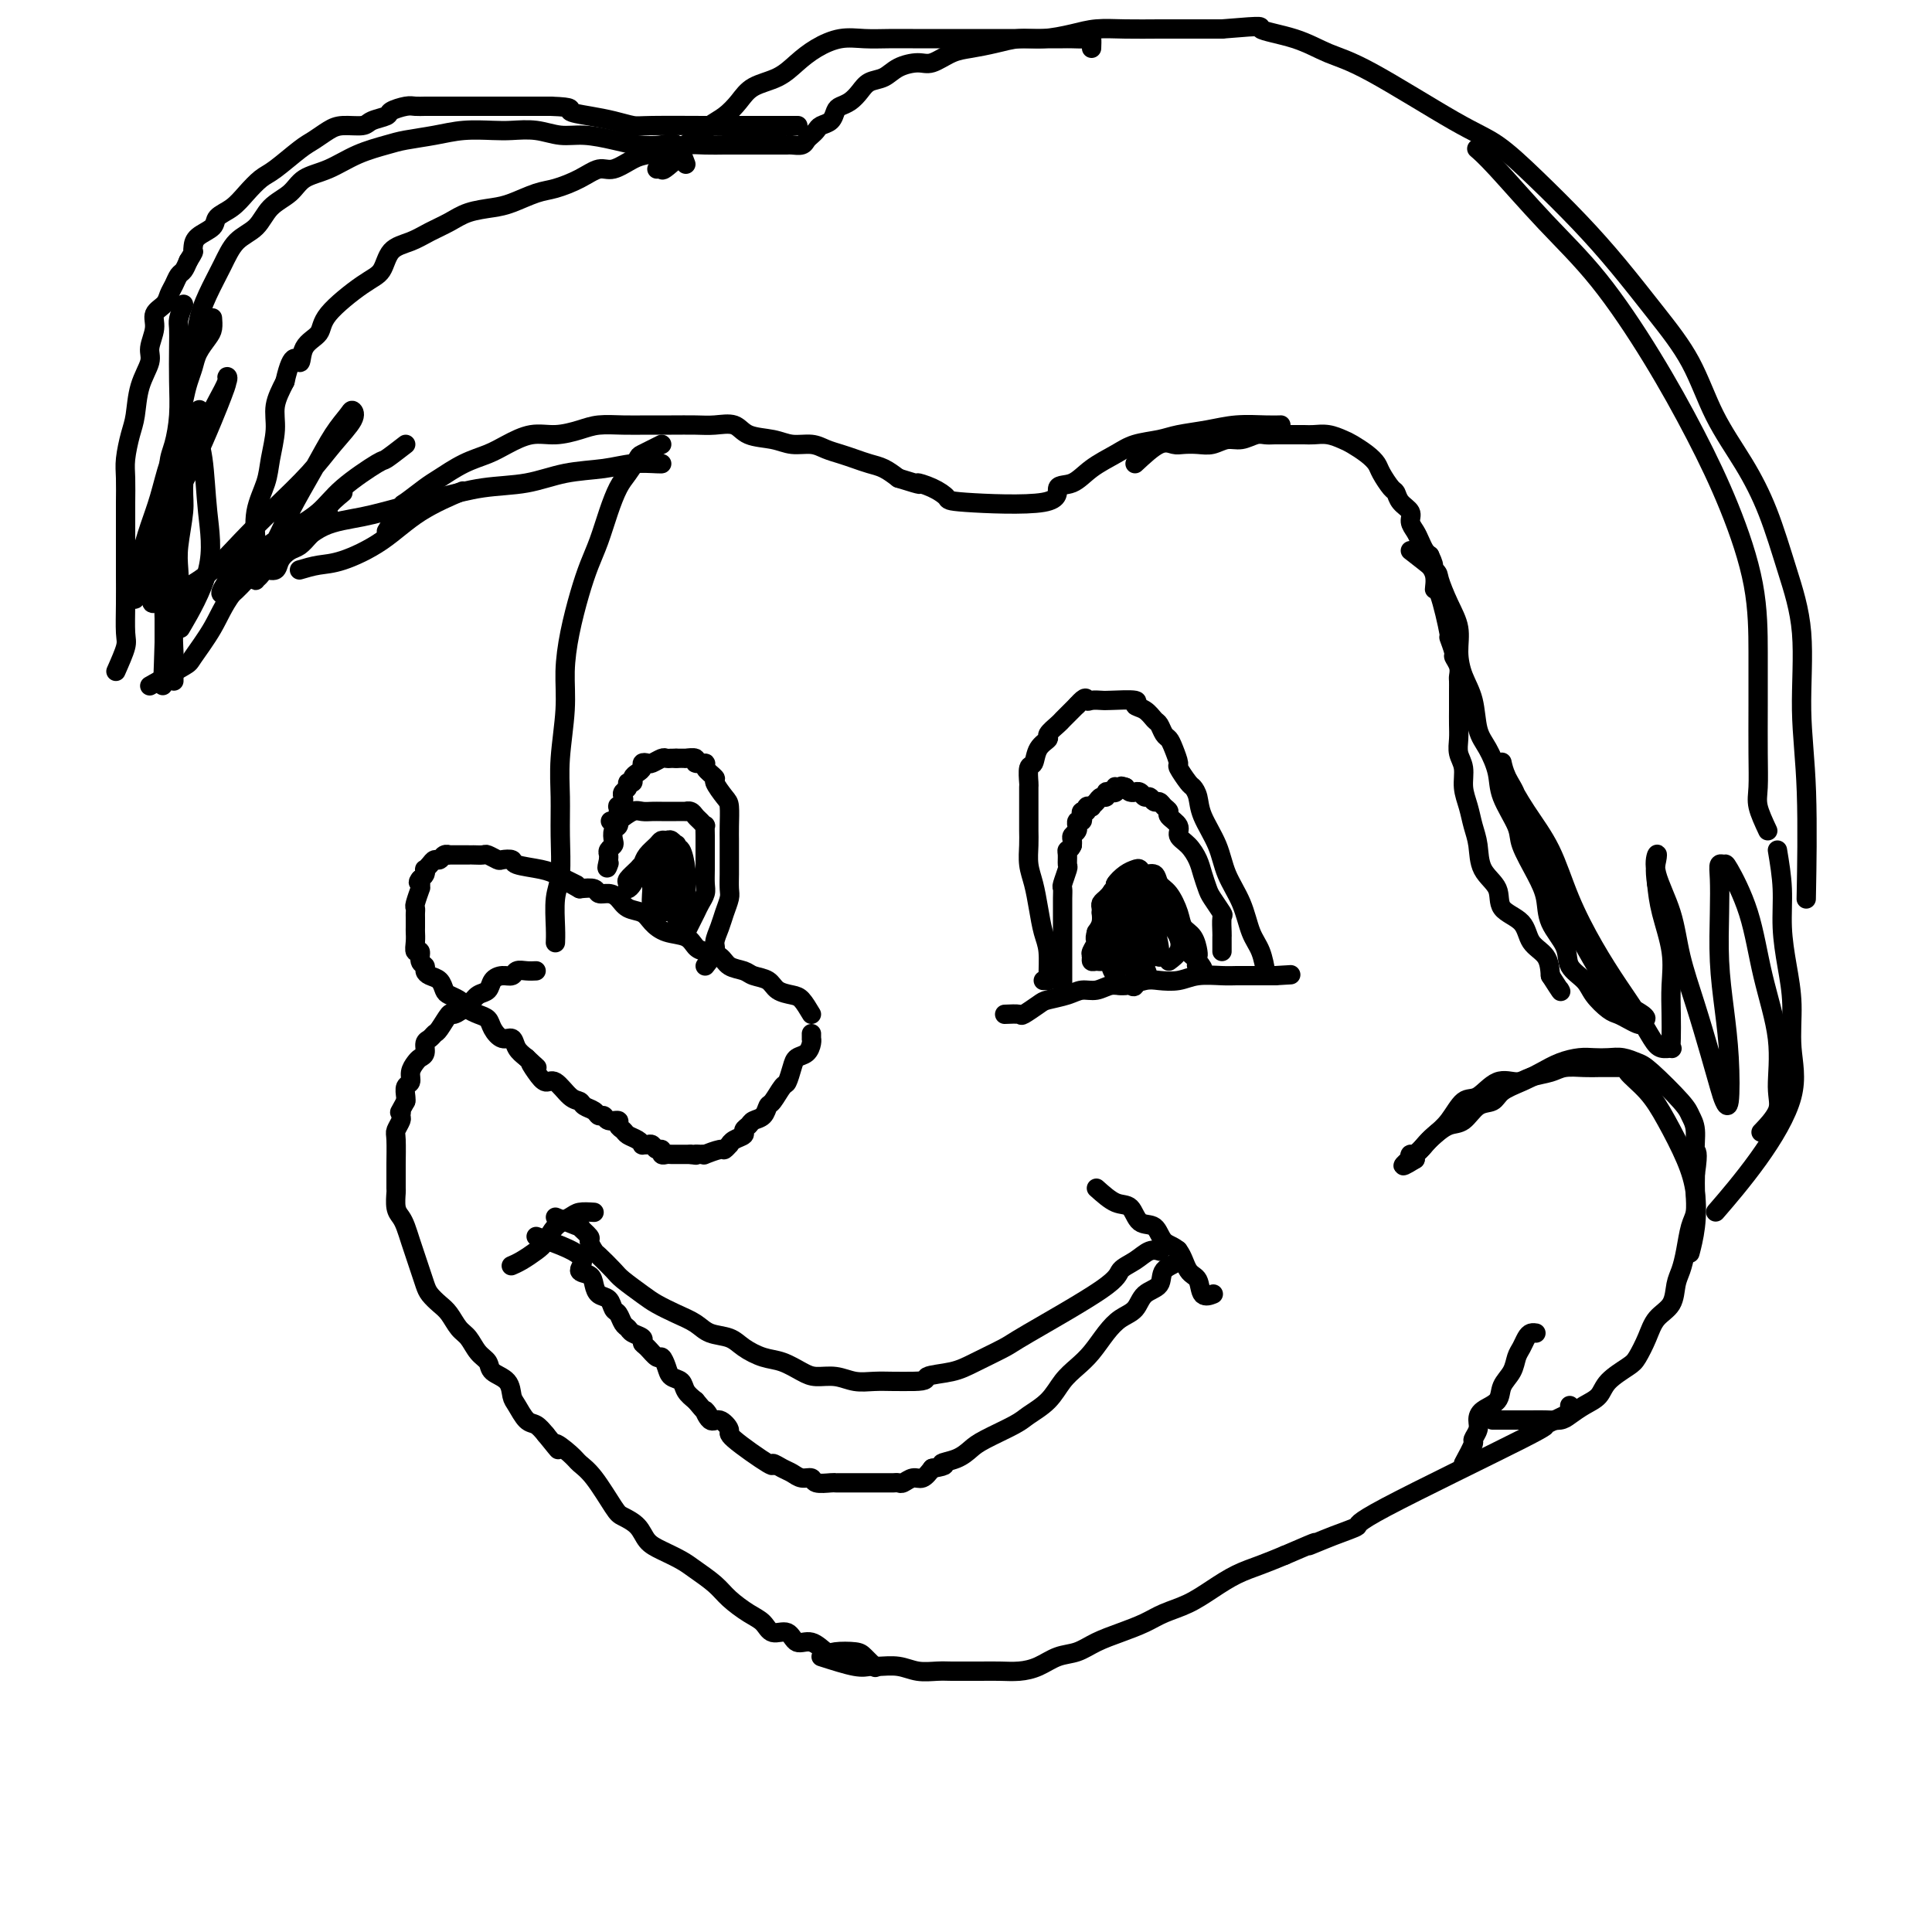 <svg viewBox='0 0 400 400' version='1.1' xmlns='http://www.w3.org/2000/svg' xmlns:xlink='http://www.w3.org/1999/xlink'><g fill='none' stroke='rgb(0,0,0)' stroke-width='4' stroke-linecap='round' stroke-linejoin='round'><path d='M137,92c-1.625,0.807 -3.250,1.613 -4,2c-0.750,0.387 -0.623,0.353 -1,1c-0.377,0.647 -1.256,1.974 -2,3c-0.744,1.026 -1.354,1.752 -2,3c-0.646,1.248 -1.328,3.020 -2,5c-0.672,1.980 -1.333,4.169 -2,6c-0.667,1.831 -1.341,3.304 -2,5c-0.659,1.696 -1.305,3.617 -2,6c-0.695,2.383 -1.440,5.229 -2,8c-0.560,2.771 -0.935,5.466 -1,8c-0.065,2.534 0.180,4.908 0,8c-0.180,3.092 -0.784,6.901 -1,10c-0.216,3.099 -0.044,5.487 0,8c0.044,2.513 -0.041,5.150 0,8c0.041,2.850 0.207,5.913 0,8c-0.207,2.087 -0.787,3.199 -1,5c-0.213,1.801 -0.057,4.293 0,6c0.057,1.707 0.016,2.631 0,3c-0.016,0.369 -0.008,0.185 0,0'/><path d='M111,201c-0.637,0.031 -1.274,0.063 -2,0c-0.726,-0.063 -1.542,-0.220 -2,0c-0.458,0.220 -0.560,0.818 -1,1c-0.440,0.182 -1.219,-0.051 -2,0c-0.781,0.051 -1.565,0.386 -2,1c-0.435,0.614 -0.521,1.507 -1,2c-0.479,0.493 -1.350,0.588 -2,1c-0.650,0.412 -1.077,1.143 -2,2c-0.923,0.857 -2.341,1.841 -3,2c-0.659,0.159 -0.559,-0.505 -1,0c-0.441,0.505 -1.424,2.181 -2,3c-0.576,0.819 -0.746,0.783 -1,1c-0.254,0.217 -0.593,0.687 -1,1c-0.407,0.313 -0.884,0.468 -1,1c-0.116,0.532 0.128,1.442 0,2c-0.128,0.558 -0.626,0.764 -1,1c-0.374,0.236 -0.622,0.501 -1,1c-0.378,0.499 -0.886,1.233 -1,2c-0.114,0.767 0.165,1.566 0,2c-0.165,0.434 -0.775,0.501 -1,1c-0.225,0.499 -0.064,1.428 0,2c0.064,0.572 0.032,0.786 0,1'/><path d='M84,228c-1.769,3.185 -1.192,2.149 -1,2c0.192,-0.149 -0.001,0.591 0,1c0.001,0.409 0.196,0.489 0,1c-0.196,0.511 -0.785,1.454 -1,2c-0.215,0.546 -0.057,0.694 0,2c0.057,1.306 0.015,3.771 0,5c-0.015,1.229 -0.001,1.221 0,2c0.001,0.779 -0.011,2.343 0,3c0.011,0.657 0.044,0.405 0,1c-0.044,0.595 -0.167,2.035 0,3c0.167,0.965 0.622,1.454 1,2c0.378,0.546 0.679,1.147 1,2c0.321,0.853 0.663,1.958 1,3c0.337,1.042 0.671,2.023 1,3c0.329,0.977 0.654,1.951 1,3c0.346,1.049 0.711,2.172 1,3c0.289,0.828 0.500,1.362 1,2c0.500,0.638 1.288,1.382 2,2c0.712,0.618 1.347,1.110 2,2c0.653,0.890 1.325,2.178 2,3c0.675,0.822 1.354,1.178 2,2c0.646,0.822 1.258,2.111 2,3c0.742,0.889 1.612,1.377 2,2c0.388,0.623 0.292,1.379 1,2c0.708,0.621 2.220,1.107 3,2c0.780,0.893 0.828,2.192 1,3c0.172,0.808 0.469,1.124 1,2c0.531,0.876 1.297,2.313 2,3c0.703,0.687 1.344,0.625 2,1c0.656,0.375 1.328,1.188 2,2'/><path d='M113,297c4.162,5.153 2.068,2.536 2,2c-0.068,-0.536 1.892,1.007 3,2c1.108,0.993 1.364,1.434 2,2c0.636,0.566 1.650,1.258 3,3c1.350,1.742 3.035,4.536 4,6c0.965,1.464 1.210,1.600 2,2c0.790,0.400 2.125,1.065 3,2c0.875,0.935 1.291,2.140 2,3c0.709,0.860 1.711,1.374 3,2c1.289,0.626 2.866,1.365 4,2c1.134,0.635 1.827,1.167 3,2c1.173,0.833 2.827,1.969 4,3c1.173,1.031 1.865,1.959 3,3c1.135,1.041 2.712,2.196 4,3c1.288,0.804 2.287,1.257 3,2c0.713,0.743 1.140,1.776 2,2c0.860,0.224 2.154,-0.360 3,0c0.846,0.360 1.246,1.665 2,2c0.754,0.335 1.864,-0.301 3,0c1.136,0.301 2.298,1.538 3,2c0.702,0.462 0.945,0.149 2,0c1.055,-0.149 2.922,-0.133 4,0c1.078,0.133 1.367,0.382 2,1c0.633,0.618 1.609,1.605 2,2c0.391,0.395 0.195,0.197 0,0'/><path d='M170,343c2.654,0.847 5.307,1.695 7,2c1.693,0.305 2.424,0.068 3,0c0.576,-0.068 0.997,0.034 2,0c1.003,-0.034 2.590,-0.205 4,0c1.410,0.205 2.645,0.787 4,1c1.355,0.213 2.830,0.057 4,0c1.170,-0.057 2.034,-0.015 3,0c0.966,0.015 2.032,0.002 3,0c0.968,-0.002 1.837,0.007 3,0c1.163,-0.007 2.621,-0.028 4,0c1.379,0.028 2.678,0.107 4,0c1.322,-0.107 2.666,-0.399 4,-1c1.334,-0.601 2.657,-1.512 4,-2c1.343,-0.488 2.707,-0.554 4,-1c1.293,-0.446 2.515,-1.274 4,-2c1.485,-0.726 3.232,-1.352 5,-2c1.768,-0.648 3.557,-1.318 5,-2c1.443,-0.682 2.541,-1.376 4,-2c1.459,-0.624 3.278,-1.178 5,-2c1.722,-0.822 3.348,-1.911 5,-3c1.652,-1.089 3.329,-2.178 5,-3c1.671,-0.822 3.334,-1.378 5,-2c1.666,-0.622 3.333,-1.311 5,-2'/><path d='M266,322c9.424,-4.075 5.485,-2.263 5,-2c-0.485,0.263 2.486,-1.024 5,-2c2.514,-0.976 4.572,-1.641 5,-2c0.428,-0.359 -0.775,-0.410 6,-4c6.775,-3.590 21.528,-10.717 28,-14c6.472,-3.283 4.662,-2.722 5,-3c0.338,-0.278 2.822,-1.394 4,-2c1.178,-0.606 1.048,-0.702 1,-1c-0.048,-0.298 -0.014,-0.800 0,-1c0.014,-0.200 0.007,-0.100 0,0'/><path d='M303,303c0.876,-1.625 1.752,-3.251 2,-4c0.248,-0.749 -0.133,-0.623 0,-1c0.133,-0.377 0.780,-1.259 1,-2c0.220,-0.741 0.013,-1.342 0,-2c-0.013,-0.658 0.167,-1.373 1,-2c0.833,-0.627 2.317,-1.165 3,-2c0.683,-0.835 0.564,-1.968 1,-3c0.436,-1.032 1.426,-1.965 2,-3c0.574,-1.035 0.732,-2.172 1,-3c0.268,-0.828 0.646,-1.346 1,-2c0.354,-0.654 0.682,-1.443 1,-2c0.318,-0.557 0.624,-0.881 1,-1c0.376,-0.119 0.822,-0.034 1,0c0.178,0.034 0.089,0.017 0,0'/><path d='M309,294c0.826,0.000 1.652,0.000 2,0c0.348,-0.000 0.217,-0.000 1,0c0.783,0.000 2.479,0.001 3,0c0.521,-0.001 -0.132,-0.002 0,0c0.132,0.002 1.049,0.009 2,0c0.951,-0.009 1.936,-0.032 3,0c1.064,0.032 2.208,0.119 3,0c0.792,-0.119 1.231,-0.445 2,-1c0.769,-0.555 1.868,-1.340 3,-2c1.132,-0.660 2.295,-1.193 3,-2c0.705,-0.807 0.950,-1.886 2,-3c1.050,-1.114 2.905,-2.264 4,-3c1.095,-0.736 1.431,-1.057 2,-2c0.569,-0.943 1.371,-2.506 2,-4c0.629,-1.494 1.086,-2.919 2,-4c0.914,-1.081 2.286,-1.819 3,-3c0.714,-1.181 0.769,-2.804 1,-4c0.231,-1.196 0.636,-1.964 1,-3c0.364,-1.036 0.686,-2.338 1,-4c0.314,-1.662 0.620,-3.683 1,-5c0.380,-1.317 0.833,-1.932 1,-3c0.167,-1.068 0.048,-2.591 0,-4c-0.048,-1.409 -0.024,-2.705 0,-4'/><path d='M351,243c0.760,-5.109 0.159,-4.381 0,-5c-0.159,-0.619 0.124,-2.585 0,-4c-0.124,-1.415 -0.655,-2.278 -1,-3c-0.345,-0.722 -0.504,-1.304 -2,-3c-1.496,-1.696 -4.329,-4.507 -6,-6c-1.671,-1.493 -2.179,-1.669 -3,-2c-0.821,-0.331 -1.955,-0.819 -3,-1c-1.045,-0.181 -2.001,-0.057 -3,0c-0.999,0.057 -2.041,0.046 -3,0c-0.959,-0.046 -1.836,-0.126 -3,0c-1.164,0.126 -2.614,0.458 -4,1c-1.386,0.542 -2.706,1.295 -4,2c-1.294,0.705 -2.562,1.362 -4,2c-1.438,0.638 -3.045,1.255 -4,2c-0.955,0.745 -1.257,1.617 -2,2c-0.743,0.383 -1.928,0.276 -3,1c-1.072,0.724 -2.031,2.279 -3,3c-0.969,0.721 -1.948,0.609 -3,1c-1.052,0.391 -2.178,1.285 -3,2c-0.822,0.715 -1.342,1.249 -2,2c-0.658,0.751 -1.455,1.717 -2,2c-0.545,0.283 -0.839,-0.116 -1,0c-0.161,0.116 -0.189,0.747 0,1c0.189,0.253 0.594,0.126 1,0'/><path d='M293,240c-4.740,2.965 -1.590,0.377 0,-1c1.590,-1.377 1.622,-1.543 2,-2c0.378,-0.457 1.104,-1.206 2,-2c0.896,-0.794 1.962,-1.634 3,-3c1.038,-1.366 2.048,-3.259 3,-4c0.952,-0.741 1.848,-0.331 3,-1c1.152,-0.669 2.562,-2.418 4,-3c1.438,-0.582 2.906,0.002 4,0c1.094,-0.002 1.816,-0.589 3,-1c1.184,-0.411 2.831,-0.646 4,-1c1.169,-0.354 1.860,-0.827 3,-1c1.140,-0.173 2.731,-0.047 4,0c1.269,0.047 2.218,0.013 3,0c0.782,-0.013 1.399,-0.007 2,0c0.601,0.007 1.188,0.014 2,0c0.812,-0.014 1.849,-0.050 2,0c0.151,0.050 -0.583,0.184 0,1c0.583,0.816 2.483,2.313 4,4c1.517,1.687 2.652,3.563 4,6c1.348,2.437 2.911,5.435 4,8c1.089,2.565 1.704,4.698 2,7c0.296,2.302 0.272,4.774 0,7c-0.272,2.226 -0.792,4.208 -1,5c-0.208,0.792 -0.104,0.396 0,0'/><path d='M168,210c-0.699,-1.170 -1.399,-2.341 -2,-3c-0.601,-0.659 -1.104,-0.807 -2,-1c-0.896,-0.193 -2.183,-0.432 -3,-1c-0.817,-0.568 -1.162,-1.465 -2,-2c-0.838,-0.535 -2.167,-0.707 -3,-1c-0.833,-0.293 -1.168,-0.707 -2,-1c-0.832,-0.293 -2.161,-0.464 -3,-1c-0.839,-0.536 -1.190,-1.438 -2,-2c-0.810,-0.562 -2.080,-0.783 -3,-1c-0.920,-0.217 -1.491,-0.429 -2,-1c-0.509,-0.571 -0.955,-1.500 -2,-2c-1.045,-0.500 -2.689,-0.571 -4,-1c-1.311,-0.429 -2.290,-1.215 -3,-2c-0.710,-0.785 -1.150,-1.568 -2,-2c-0.850,-0.432 -2.110,-0.512 -3,-1c-0.890,-0.488 -1.410,-1.385 -2,-2c-0.590,-0.615 -1.251,-0.948 -2,-1c-0.749,-0.052 -1.586,0.178 -2,0c-0.414,-0.178 -0.404,-0.765 -1,-1c-0.596,-0.235 -1.798,-0.117 -3,0'/><path d='M120,184c-7.556,-4.201 -2.446,-1.703 -1,-1c1.446,0.703 -0.774,-0.390 -2,-1c-1.226,-0.610 -1.460,-0.738 -2,-1c-0.540,-0.262 -1.386,-0.658 -3,-1c-1.614,-0.342 -3.995,-0.631 -5,-1c-1.005,-0.369 -0.636,-0.817 -1,-1c-0.364,-0.183 -1.463,-0.102 -2,0c-0.537,0.102 -0.512,0.223 -1,0c-0.488,-0.223 -1.488,-0.792 -2,-1c-0.512,-0.208 -0.535,-0.056 -1,0c-0.465,0.056 -1.372,0.015 -2,0c-0.628,-0.015 -0.976,-0.004 -1,0c-0.024,0.004 0.278,-0.000 0,0c-0.278,0.000 -1.135,0.004 -2,0c-0.865,-0.004 -1.737,-0.016 -2,0c-0.263,0.016 0.085,0.060 0,0c-0.085,-0.060 -0.601,-0.222 -1,0c-0.399,0.222 -0.682,0.829 -1,1c-0.318,0.171 -0.673,-0.095 -1,0c-0.327,0.095 -0.626,0.550 -1,1c-0.374,0.450 -0.822,0.894 -1,1c-0.178,0.106 -0.086,-0.125 0,0c0.086,0.125 0.168,0.607 0,1c-0.168,0.393 -0.584,0.696 -1,1'/><path d='M87,182c-0.769,0.927 -0.192,0.745 0,1c0.192,0.255 -0.001,0.947 0,1c0.001,0.053 0.196,-0.534 0,0c-0.196,0.534 -0.785,2.188 -1,3c-0.215,0.812 -0.058,0.780 0,1c0.058,0.220 0.016,0.691 0,1c-0.016,0.309 -0.005,0.455 0,1c0.005,0.545 0.005,1.489 0,2c-0.005,0.511 -0.017,0.588 0,1c0.017,0.412 0.061,1.157 0,2c-0.061,0.843 -0.227,1.784 0,2c0.227,0.216 0.847,-0.293 1,0c0.153,0.293 -0.163,1.387 0,2c0.163,0.613 0.803,0.745 1,1c0.197,0.255 -0.050,0.631 0,1c0.050,0.369 0.398,0.729 1,1c0.602,0.271 1.457,0.454 2,1c0.543,0.546 0.775,1.456 1,2c0.225,0.544 0.444,0.723 1,1c0.556,0.277 1.448,0.651 2,1c0.552,0.349 0.763,0.673 1,1c0.237,0.327 0.500,0.656 1,1c0.500,0.344 1.237,0.703 2,1c0.763,0.297 1.552,0.530 2,1c0.448,0.470 0.557,1.176 1,2c0.443,0.824 1.222,1.767 2,2c0.778,0.233 1.556,-0.245 2,0c0.444,0.245 0.556,1.213 1,2c0.444,0.787 1.222,1.394 2,2'/><path d='M109,219c3.751,3.544 1.627,1.405 1,1c-0.627,-0.405 0.242,0.924 1,2c0.758,1.076 1.406,1.899 2,2c0.594,0.101 1.132,-0.520 2,0c0.868,0.520 2.064,2.182 3,3c0.936,0.818 1.613,0.793 2,1c0.387,0.207 0.484,0.648 1,1c0.516,0.352 1.453,0.615 2,1c0.547,0.385 0.706,0.891 1,1c0.294,0.109 0.723,-0.178 1,0c0.277,0.178 0.402,0.821 1,1c0.598,0.179 1.669,-0.107 2,0c0.331,0.107 -0.079,0.607 0,1c0.079,0.393 0.647,0.680 1,1c0.353,0.320 0.490,0.675 1,1c0.510,0.325 1.394,0.622 2,1c0.606,0.378 0.936,0.837 1,1c0.064,0.163 -0.136,0.028 0,0c0.136,-0.028 0.610,0.049 1,0c0.390,-0.049 0.696,-0.223 1,0c0.304,0.223 0.605,0.844 1,1c0.395,0.156 0.883,-0.154 1,0c0.117,0.154 -0.137,0.773 0,1c0.137,0.227 0.667,0.061 1,0c0.333,-0.061 0.471,-0.016 1,0c0.529,0.016 1.450,0.004 2,0c0.550,-0.004 0.729,-0.001 1,0c0.271,0.001 0.636,0.001 1,0'/><path d='M143,239c1.732,0.308 1.063,0.079 1,0c-0.063,-0.079 0.479,-0.006 1,0c0.521,0.006 1.019,-0.055 1,0c-0.019,0.055 -0.556,0.226 0,0c0.556,-0.226 2.203,-0.848 3,-1c0.797,-0.152 0.743,0.167 1,0c0.257,-0.167 0.824,-0.818 1,-1c0.176,-0.182 -0.041,0.106 0,0c0.041,-0.106 0.339,-0.606 1,-1c0.661,-0.394 1.686,-0.682 2,-1c0.314,-0.318 -0.085,-0.667 0,-1c0.085,-0.333 0.652,-0.650 1,-1c0.348,-0.350 0.478,-0.732 1,-1c0.522,-0.268 1.435,-0.423 2,-1c0.565,-0.577 0.782,-1.576 1,-2c0.218,-0.424 0.439,-0.275 1,-1c0.561,-0.725 1.463,-2.326 2,-3c0.537,-0.674 0.708,-0.422 1,-1c0.292,-0.578 0.705,-1.987 1,-3c0.295,-1.013 0.471,-1.629 1,-2c0.529,-0.371 1.410,-0.495 2,-1c0.590,-0.505 0.890,-1.389 1,-2c0.110,-0.611 0.029,-0.947 0,-1c-0.029,-0.053 -0.008,0.178 0,0c0.008,-0.178 0.002,-0.765 0,-1c-0.002,-0.235 -0.001,-0.117 0,0'/><path d='M115,252c2.176,0.902 4.352,1.804 5,2c0.648,0.196 -0.232,-0.314 0,0c0.232,0.314 1.575,1.453 2,2c0.425,0.547 -0.068,0.502 0,1c0.068,0.498 0.696,1.541 1,2c0.304,0.459 0.282,0.335 1,1c0.718,0.665 2.176,2.117 3,3c0.824,0.883 1.015,1.195 2,2c0.985,0.805 2.766,2.104 4,3c1.234,0.896 1.923,1.391 3,2c1.077,0.609 2.542,1.332 4,2c1.458,0.668 2.910,1.282 4,2c1.090,0.718 1.816,1.539 3,2c1.184,0.461 2.824,0.561 4,1c1.176,0.439 1.889,1.218 3,2c1.111,0.782 2.621,1.568 4,2c1.379,0.432 2.626,0.512 4,1c1.374,0.488 2.874,1.385 4,2c1.126,0.615 1.879,0.949 3,1c1.121,0.051 2.610,-0.183 4,0c1.390,0.183 2.682,0.781 4,1c1.318,0.219 2.663,0.059 4,0c1.337,-0.059 2.668,-0.017 4,0c1.332,0.017 2.666,0.008 4,0'/><path d='M189,286c3.527,-0.032 2.343,-0.610 3,-1c0.657,-0.390 3.154,-0.590 5,-1c1.846,-0.410 3.042,-1.030 5,-2c1.958,-0.970 4.677,-2.290 6,-3c1.323,-0.710 1.250,-0.811 5,-3c3.750,-2.189 11.324,-6.467 15,-9c3.676,-2.533 3.455,-3.319 4,-4c0.545,-0.681 1.858,-1.255 3,-2c1.142,-0.745 2.115,-1.662 3,-2c0.885,-0.338 1.681,-0.097 2,0c0.319,0.097 0.159,0.048 0,0'/><path d='M123,251c-1.119,-0.074 -2.238,-0.147 -3,0c-0.762,0.147 -1.166,0.515 -2,1c-0.834,0.485 -2.098,1.086 -3,2c-0.902,0.914 -1.443,2.140 -2,3c-0.557,0.860 -1.129,1.354 -2,2c-0.871,0.646 -2.042,1.443 -3,2c-0.958,0.557 -1.702,0.873 -2,1c-0.298,0.127 -0.149,0.063 0,0'/><path d='M227,246c1.390,1.244 2.780,2.487 4,3c1.220,0.513 2.270,0.295 3,1c0.730,0.705 1.140,2.332 2,3c0.860,0.668 2.171,0.376 3,1c0.829,0.624 1.177,2.164 2,3c0.823,0.836 2.123,0.966 3,2c0.877,1.034 1.332,2.970 2,4c0.668,1.030 1.550,1.152 2,2c0.450,0.848 0.467,2.421 1,3c0.533,0.579 1.581,0.166 2,0c0.419,-0.166 0.210,-0.083 0,0'/><path d='M111,256c3.858,1.369 7.715,2.738 9,4c1.285,1.262 -0.003,2.417 0,3c0.003,0.583 1.296,0.594 2,1c0.704,0.406 0.819,1.207 1,2c0.181,0.793 0.430,1.578 1,2c0.570,0.422 1.463,0.480 2,1c0.537,0.520 0.720,1.501 1,2c0.280,0.499 0.657,0.515 1,1c0.343,0.485 0.652,1.440 1,2c0.348,0.560 0.736,0.726 1,1c0.264,0.274 0.403,0.656 1,1c0.597,0.344 1.651,0.651 2,1c0.349,0.349 -0.008,0.740 0,1c0.008,0.260 0.382,0.388 1,1c0.618,0.612 1.479,1.707 2,2c0.521,0.293 0.702,-0.217 1,0c0.298,0.217 0.712,1.160 1,2c0.288,0.840 0.448,1.576 1,2c0.552,0.424 1.495,0.537 2,1c0.505,0.463 0.573,1.275 1,2c0.427,0.725 1.214,1.362 2,2'/><path d='M144,290c4.128,4.965 2.448,2.376 2,2c-0.448,-0.376 0.337,1.459 1,2c0.663,0.541 1.206,-0.214 2,0c0.794,0.214 1.841,1.395 2,2c0.159,0.605 -0.568,0.634 1,2c1.568,1.366 5.431,4.069 7,5c1.569,0.931 0.844,0.091 1,0c0.156,-0.091 1.191,0.568 2,1c0.809,0.432 1.390,0.638 2,1c0.610,0.362 1.249,0.882 2,1c0.751,0.118 1.615,-0.164 2,0c0.385,0.164 0.292,0.776 1,1c0.708,0.224 2.216,0.060 3,0c0.784,-0.060 0.844,-0.016 1,0c0.156,0.016 0.408,0.004 1,0c0.592,-0.004 1.526,-0.001 2,0c0.474,0.001 0.489,0.000 1,0c0.511,-0.000 1.517,-0.000 2,0c0.483,0.000 0.444,0.000 1,0c0.556,-0.000 1.707,-0.000 2,0c0.293,0.000 -0.273,0.001 0,0c0.273,-0.001 1.386,-0.004 2,0c0.614,0.004 0.731,0.017 1,0c0.269,-0.017 0.691,-0.062 1,0c0.309,0.062 0.506,0.233 1,0c0.494,-0.233 1.287,-0.870 2,-1c0.713,-0.130 1.347,0.249 2,0c0.653,-0.249 1.327,-1.124 2,-2'/><path d='M193,304c4.026,-0.657 2.090,-0.799 2,-1c-0.090,-0.201 1.665,-0.462 3,-1c1.335,-0.538 2.251,-1.353 3,-2c0.749,-0.647 1.330,-1.124 3,-2c1.670,-0.876 4.428,-2.149 6,-3c1.572,-0.851 1.957,-1.280 3,-2c1.043,-0.720 2.744,-1.732 4,-3c1.256,-1.268 2.068,-2.791 3,-4c0.932,-1.209 1.983,-2.105 3,-3c1.017,-0.895 2.000,-1.791 3,-3c1.000,-1.209 2.016,-2.731 3,-4c0.984,-1.269 1.935,-2.283 3,-3c1.065,-0.717 2.244,-1.136 3,-2c0.756,-0.864 1.089,-2.172 2,-3c0.911,-0.828 2.402,-1.175 3,-2c0.598,-0.825 0.305,-2.128 1,-3c0.695,-0.872 2.380,-1.312 3,-2c0.620,-0.688 0.177,-1.625 0,-2c-0.177,-0.375 -0.089,-0.187 0,0'/><path d='M146,200c0.870,-1.114 1.739,-2.228 2,-3c0.261,-0.772 -0.088,-1.203 0,-2c0.088,-0.797 0.612,-1.961 1,-3c0.388,-1.039 0.640,-1.954 1,-3c0.360,-1.046 0.829,-2.223 1,-3c0.171,-0.777 0.046,-1.152 0,-2c-0.046,-0.848 -0.012,-2.168 0,-3c0.012,-0.832 0.004,-1.175 0,-2c-0.004,-0.825 -0.003,-2.131 0,-3c0.003,-0.869 0.007,-1.301 0,-2c-0.007,-0.699 -0.024,-1.664 0,-3c0.024,-1.336 0.089,-3.044 0,-4c-0.089,-0.956 -0.333,-1.160 -1,-2c-0.667,-0.840 -1.756,-2.315 -2,-3c-0.244,-0.685 0.357,-0.580 0,-1c-0.357,-0.420 -1.673,-1.367 -2,-2c-0.327,-0.633 0.334,-0.954 0,-1c-0.334,-0.046 -1.662,0.184 -2,0c-0.338,-0.184 0.313,-0.781 0,-1c-0.313,-0.219 -1.589,-0.059 -2,0c-0.411,0.059 0.043,0.016 0,0c-0.043,-0.016 -0.584,-0.005 -1,0c-0.416,0.005 -0.708,0.002 -1,0'/><path d='M140,157c-0.793,-0.004 -0.775,-0.015 -1,0c-0.225,0.015 -0.691,0.056 -1,0c-0.309,-0.056 -0.460,-0.208 -1,0c-0.540,0.208 -1.468,0.777 -2,1c-0.532,0.223 -0.668,0.101 -1,0c-0.332,-0.101 -0.858,-0.181 -1,0c-0.142,0.181 0.102,0.622 0,1c-0.102,0.378 -0.548,0.693 -1,1c-0.452,0.307 -0.909,0.607 -1,1c-0.091,0.393 0.186,0.879 0,1c-0.186,0.121 -0.833,-0.123 -1,0c-0.167,0.123 0.148,0.611 0,1c-0.148,0.389 -0.758,0.677 -1,1c-0.242,0.323 -0.117,0.682 0,1c0.117,0.318 0.227,0.596 0,1c-0.227,0.404 -0.792,0.935 -1,1c-0.208,0.065 -0.059,-0.334 0,0c0.059,0.334 0.030,1.403 0,2c-0.030,0.597 -0.060,0.723 0,1c0.060,0.277 0.208,0.704 0,1c-0.208,0.296 -0.774,0.460 -1,1c-0.226,0.540 -0.113,1.454 0,2c0.113,0.546 0.226,0.724 0,1c-0.226,0.276 -0.792,0.651 -1,1c-0.208,0.349 -0.060,0.671 0,1c0.060,0.329 0.030,0.664 0,1'/><path d='M126,178c-0.622,2.711 -0.178,1.489 0,1c0.178,-0.489 0.089,-0.244 0,0'/><path d='M208,210c1.237,-0.054 2.474,-0.108 3,0c0.526,0.108 0.342,0.379 1,0c0.658,-0.379 2.157,-1.407 3,-2c0.843,-0.593 1.030,-0.751 2,-1c0.970,-0.249 2.723,-0.587 4,-1c1.277,-0.413 2.078,-0.899 3,-1c0.922,-0.101 1.964,0.183 3,0c1.036,-0.183 2.065,-0.833 3,-1c0.935,-0.167 1.774,0.148 3,0c1.226,-0.148 2.839,-0.757 4,-1c1.161,-0.243 1.872,-0.118 3,0c1.128,0.118 2.675,0.228 4,0c1.325,-0.228 2.428,-0.793 4,-1c1.572,-0.207 3.611,-0.055 5,0c1.389,0.055 2.126,0.015 3,0c0.874,-0.015 1.884,-0.004 3,0c1.116,0.004 2.339,0.001 3,0c0.661,-0.001 0.760,-0.000 1,0c0.240,0.000 0.620,0.000 1,0'/><path d='M264,202c5.667,-0.333 2.833,-0.167 0,0'/><path d='M216,203c0.429,-0.014 0.858,-0.029 1,0c0.142,0.029 -0.003,0.101 0,-1c0.003,-1.101 0.155,-3.375 0,-5c-0.155,-1.625 -0.616,-2.602 -1,-4c-0.384,-1.398 -0.691,-3.218 -1,-5c-0.309,-1.782 -0.619,-3.527 -1,-5c-0.381,-1.473 -0.834,-2.674 -1,-4c-0.166,-1.326 -0.044,-2.777 0,-4c0.044,-1.223 0.012,-2.220 0,-3c-0.012,-0.780 -0.003,-1.345 0,-2c0.003,-0.655 -0.000,-1.402 0,-2c0.000,-0.598 0.003,-1.047 0,-2c-0.003,-0.953 -0.013,-2.408 0,-3c0.013,-0.592 0.050,-0.319 0,-1c-0.050,-0.681 -0.187,-2.314 0,-3c0.187,-0.686 0.698,-0.426 1,-1c0.302,-0.574 0.394,-1.984 1,-3c0.606,-1.016 1.724,-1.638 2,-2c0.276,-0.362 -0.291,-0.464 0,-1c0.291,-0.536 1.439,-1.504 2,-2c0.561,-0.496 0.536,-0.518 1,-1c0.464,-0.482 1.418,-1.423 2,-2c0.582,-0.577 0.791,-0.788 1,-1'/><path d='M223,146c1.969,-2.238 1.892,-1.333 2,-1c0.108,0.333 0.402,0.092 1,0c0.598,-0.092 1.501,-0.037 2,0c0.499,0.037 0.596,0.055 2,0c1.404,-0.055 4.116,-0.185 5,0c0.884,0.185 -0.062,0.683 0,1c0.062,0.317 1.130,0.452 2,1c0.870,0.548 1.542,1.511 2,2c0.458,0.489 0.701,0.506 1,1c0.299,0.494 0.653,1.464 1,2c0.347,0.536 0.688,0.638 1,1c0.312,0.362 0.594,0.986 1,2c0.406,1.014 0.935,2.420 1,3c0.065,0.580 -0.335,0.334 0,1c0.335,0.666 1.406,2.245 2,3c0.594,0.755 0.710,0.686 1,1c0.290,0.314 0.753,1.012 1,2c0.247,0.988 0.278,2.267 1,4c0.722,1.733 2.133,3.922 3,6c0.867,2.078 1.189,4.046 2,6c0.811,1.954 2.112,3.894 3,6c0.888,2.106 1.362,4.379 2,6c0.638,1.621 1.441,2.590 2,4c0.559,1.410 0.874,3.260 1,4c0.126,0.740 0.063,0.370 0,0'/><path d='M242,199c0.791,-0.586 1.582,-1.171 2,-2c0.418,-0.829 0.464,-1.900 0,-3c-0.464,-1.100 -1.438,-2.228 -2,-3c-0.562,-0.772 -0.714,-1.187 -1,-2c-0.286,-0.813 -0.708,-2.026 -1,-3c-0.292,-0.974 -0.456,-1.711 -1,-2c-0.544,-0.289 -1.469,-0.130 -2,0c-0.531,0.130 -0.667,0.230 -1,0c-0.333,-0.230 -0.864,-0.790 -1,-1c-0.136,-0.210 0.121,-0.072 0,0c-0.121,0.072 -0.620,0.076 -1,0c-0.380,-0.076 -0.642,-0.231 -1,0c-0.358,0.231 -0.814,0.850 -1,1c-0.186,0.150 -0.102,-0.167 0,0c0.102,0.167 0.223,0.818 0,1c-0.223,0.182 -0.791,-0.105 -1,0c-0.209,0.105 -0.060,0.601 0,1c0.060,0.399 0.030,0.701 0,1c-0.030,0.299 -0.061,0.594 0,1c0.061,0.406 0.212,0.924 0,1c-0.212,0.076 -0.789,-0.290 -1,0c-0.211,0.290 -0.057,1.236 0,2c0.057,0.764 0.018,1.346 0,2c-0.018,0.654 -0.015,1.382 0,2c0.015,0.618 0.043,1.128 0,2c-0.043,0.872 -0.155,2.106 0,3c0.155,0.894 0.578,1.447 1,2'/><path d='M231,202c0.332,2.152 0.663,2.031 1,2c0.337,-0.031 0.679,0.028 1,0c0.321,-0.028 0.620,-0.143 1,0c0.380,0.143 0.841,0.544 1,0c0.159,-0.544 0.014,-2.031 0,-3c-0.014,-0.969 0.101,-1.419 0,-2c-0.101,-0.581 -0.419,-1.294 -1,-2c-0.581,-0.706 -1.424,-1.407 -2,-2c-0.576,-0.593 -0.886,-1.080 -1,-2c-0.114,-0.920 -0.031,-2.274 0,-3c0.031,-0.726 0.010,-0.825 0,-1c-0.010,-0.175 -0.010,-0.425 0,-1c0.010,-0.575 0.031,-1.474 0,-2c-0.031,-0.526 -0.114,-0.678 0,-1c0.114,-0.322 0.426,-0.813 1,-1c0.574,-0.187 1.411,-0.069 2,0c0.589,0.069 0.929,0.090 1,0c0.071,-0.090 -0.126,-0.291 0,0c0.126,0.291 0.574,1.076 1,2c0.426,0.924 0.831,1.988 1,3c0.169,1.012 0.101,1.971 0,3c-0.101,1.029 -0.237,2.129 0,3c0.237,0.871 0.847,1.512 1,2c0.153,0.488 -0.151,0.824 0,1c0.151,0.176 0.757,0.193 1,0c0.243,-0.193 0.121,-0.597 0,-1'/><path d='M239,197c0.771,1.410 0.199,-1.563 0,-3c-0.199,-1.437 -0.025,-1.336 0,-2c0.025,-0.664 -0.099,-2.093 0,-3c0.099,-0.907 0.419,-1.291 0,-2c-0.419,-0.709 -1.578,-1.743 -2,-2c-0.422,-0.257 -0.106,0.263 0,1c0.106,0.737 0.004,1.689 0,3c-0.004,1.311 0.090,2.979 0,4c-0.090,1.021 -0.364,1.394 0,2c0.364,0.606 1.366,1.444 2,2c0.634,0.556 0.900,0.831 1,1c0.100,0.169 0.035,0.234 0,0c-0.035,-0.234 -0.040,-0.767 0,-1c0.040,-0.233 0.124,-0.167 0,-1c-0.124,-0.833 -0.458,-2.564 -1,-4c-0.542,-1.436 -1.293,-2.577 -2,-4c-0.707,-1.423 -1.370,-3.127 -2,-4c-0.630,-0.873 -1.226,-0.915 -2,-1c-0.774,-0.085 -1.725,-0.214 -2,0c-0.275,0.214 0.127,0.771 0,1c-0.127,0.229 -0.782,0.130 -1,1c-0.218,0.870 -0.000,2.708 0,4c0.000,1.292 -0.218,2.038 0,3c0.218,0.962 0.870,2.138 1,3c0.130,0.862 -0.264,1.408 0,2c0.264,0.592 1.184,1.231 2,2c0.816,0.769 1.527,1.669 2,2c0.473,0.331 0.706,0.095 1,0c0.294,-0.095 0.647,-0.047 1,0'/><path d='M237,201c1.070,1.279 0.245,-0.024 0,-1c-0.245,-0.976 0.088,-1.624 0,-2c-0.088,-0.376 -0.599,-0.478 -1,-1c-0.401,-0.522 -0.692,-1.462 -1,-2c-0.308,-0.538 -0.632,-0.673 -1,-1c-0.368,-0.327 -0.779,-0.846 -1,-1c-0.221,-0.154 -0.252,0.057 0,0c0.252,-0.057 0.785,-0.382 1,-1c0.215,-0.618 0.110,-1.527 0,-2c-0.110,-0.473 -0.227,-0.509 0,-1c0.227,-0.491 0.796,-1.438 1,-2c0.204,-0.562 0.044,-0.739 0,-1c-0.044,-0.261 0.030,-0.606 0,-1c-0.030,-0.394 -0.162,-0.837 0,-1c0.162,-0.163 0.620,-0.047 1,0c0.380,0.047 0.682,0.024 1,0c0.318,-0.024 0.654,-0.049 1,0c0.346,0.049 0.704,0.172 1,1c0.296,0.828 0.531,2.362 1,3c0.469,0.638 1.172,0.380 2,1c0.828,0.620 1.780,2.116 2,3c0.220,0.884 -0.291,1.154 0,2c0.291,0.846 1.386,2.266 2,3c0.614,0.734 0.747,0.781 1,1c0.253,0.219 0.627,0.609 1,1'/><path d='M248,199c2.011,2.535 0.539,1.372 0,1c-0.539,-0.372 -0.146,0.048 0,0c0.146,-0.048 0.046,-0.565 0,-1c-0.046,-0.435 -0.039,-0.790 0,-1c0.039,-0.210 0.110,-0.276 0,-1c-0.110,-0.724 -0.401,-2.105 -1,-3c-0.599,-0.895 -1.507,-1.305 -2,-2c-0.493,-0.695 -0.569,-1.674 -1,-3c-0.431,-1.326 -1.215,-3.000 -2,-4c-0.785,-1.000 -1.572,-1.326 -2,-2c-0.428,-0.674 -0.498,-1.695 -1,-2c-0.502,-0.305 -1.434,0.107 -2,0c-0.566,-0.107 -0.764,-0.733 -1,-1c-0.236,-0.267 -0.511,-0.174 -1,0c-0.489,0.174 -1.191,0.428 -2,1c-0.809,0.572 -1.723,1.463 -2,2c-0.277,0.537 0.083,0.721 0,1c-0.083,0.279 -0.611,0.653 -1,1c-0.389,0.347 -0.640,0.666 -1,1c-0.360,0.334 -0.828,0.684 -1,1c-0.172,0.316 -0.049,0.598 0,1c0.049,0.402 0.023,0.922 0,1c-0.023,0.078 -0.045,-0.287 0,0c0.045,0.287 0.156,1.225 0,2c-0.156,0.775 -0.578,1.388 -1,2'/><path d='M227,193c-0.557,1.890 0.050,1.617 0,2c-0.050,0.383 -0.755,1.424 -1,2c-0.245,0.576 -0.028,0.688 0,1c0.028,0.312 -0.132,0.826 0,1c0.132,0.174 0.556,0.010 1,0c0.444,-0.010 0.906,0.135 1,0c0.094,-0.135 -0.182,-0.549 0,-1c0.182,-0.451 0.821,-0.940 1,-1c0.179,-0.060 -0.103,0.308 0,0c0.103,-0.308 0.590,-1.291 1,-2c0.410,-0.709 0.743,-1.143 1,-2c0.257,-0.857 0.440,-2.138 1,-3c0.560,-0.862 1.499,-1.306 2,-2c0.501,-0.694 0.564,-1.640 1,-2c0.436,-0.360 1.245,-0.136 2,0c0.755,0.136 1.456,0.184 2,0c0.544,-0.184 0.930,-0.599 1,0c0.070,0.599 -0.177,2.212 0,3c0.177,0.788 0.778,0.751 1,1c0.222,0.249 0.063,0.786 0,1c-0.063,0.214 -0.032,0.107 0,0'/><path d='M137,189c1.268,-0.579 2.536,-1.158 3,-2c0.464,-0.842 0.125,-1.948 0,-3c-0.125,-1.052 -0.037,-2.051 0,-3c0.037,-0.949 0.021,-1.848 0,-3c-0.021,-1.152 -0.047,-2.558 0,-3c0.047,-0.442 0.168,0.080 0,0c-0.168,-0.080 -0.626,-0.762 -1,-1c-0.374,-0.238 -0.663,-0.034 -1,0c-0.337,0.034 -0.720,-0.104 -1,0c-0.280,0.104 -0.456,0.451 -1,1c-0.544,0.549 -1.456,1.301 -2,2c-0.544,0.699 -0.720,1.347 -1,2c-0.280,0.653 -0.665,1.311 -1,2c-0.335,0.689 -0.619,1.407 -1,2c-0.381,0.593 -0.860,1.060 -1,1c-0.140,-0.060 0.060,-0.646 0,-1c-0.060,-0.354 -0.378,-0.476 0,-1c0.378,-0.524 1.452,-1.450 2,-2c0.548,-0.550 0.571,-0.725 1,-1c0.429,-0.275 1.266,-0.650 2,-1c0.734,-0.350 1.367,-0.675 2,-1'/><path d='M137,177c0.975,-1.306 -0.089,-1.070 0,-1c0.089,0.070 1.330,-0.025 2,0c0.670,0.025 0.768,0.170 1,0c0.232,-0.170 0.598,-0.656 1,0c0.402,0.656 0.841,2.453 1,4c0.159,1.547 0.040,2.845 0,4c-0.040,1.155 -0.000,2.167 0,3c0.000,0.833 -0.039,1.486 0,2c0.039,0.514 0.155,0.888 0,1c-0.155,0.112 -0.581,-0.037 -1,0c-0.419,0.037 -0.830,0.259 -1,0c-0.170,-0.259 -0.098,-1.001 0,-2c0.098,-0.999 0.222,-2.256 0,-3c-0.222,-0.744 -0.792,-0.974 -1,-2c-0.208,-1.026 -0.055,-2.848 0,-4c0.055,-1.152 0.012,-1.633 0,-2c-0.012,-0.367 0.007,-0.619 0,-1c-0.007,-0.381 -0.039,-0.891 0,-1c0.039,-0.109 0.150,0.183 0,1c-0.150,0.817 -0.561,2.159 -1,3c-0.439,0.841 -0.906,1.181 -1,2c-0.094,0.819 0.185,2.117 0,3c-0.185,0.883 -0.833,1.350 -1,2c-0.167,0.650 0.147,1.483 0,2c-0.147,0.517 -0.756,0.719 -1,0c-0.244,-0.719 -0.122,-2.360 0,-4'/><path d='M135,184c-0.155,-0.946 -0.041,-1.312 0,-2c0.041,-0.688 0.011,-1.700 0,-2c-0.011,-0.300 -0.003,0.112 0,0c0.003,-0.112 0.001,-0.746 0,-1c-0.001,-0.254 -0.000,-0.127 0,0'/><path d='M253,197c0.001,-0.739 0.002,-1.477 0,-2c-0.002,-0.523 -0.007,-0.829 0,-1c0.007,-0.171 0.027,-0.205 0,-1c-0.027,-0.795 -0.101,-2.352 0,-3c0.101,-0.648 0.379,-0.389 0,-1c-0.379,-0.611 -1.413,-2.093 -2,-3c-0.587,-0.907 -0.726,-1.240 -1,-2c-0.274,-0.760 -0.684,-1.947 -1,-3c-0.316,-1.053 -0.537,-1.974 -1,-3c-0.463,-1.026 -1.167,-2.159 -2,-3c-0.833,-0.841 -1.795,-1.391 -2,-2c-0.205,-0.609 0.349,-1.278 0,-2c-0.349,-0.722 -1.599,-1.499 -2,-2c-0.401,-0.501 0.047,-0.727 0,-1c-0.047,-0.273 -0.590,-0.594 -1,-1c-0.410,-0.406 -0.687,-0.897 -1,-1c-0.313,-0.103 -0.662,0.183 -1,0c-0.338,-0.183 -0.664,-0.834 -1,-1c-0.336,-0.166 -0.681,0.152 -1,0c-0.319,-0.152 -0.610,-0.776 -1,-1c-0.390,-0.224 -0.878,-0.050 -1,0c-0.122,0.050 0.121,-0.025 0,0c-0.121,0.025 -0.606,0.150 -1,0c-0.394,-0.150 -0.697,-0.575 -1,-1'/><path d='M233,163c-1.250,-0.468 -0.873,-0.139 -1,0c-0.127,0.139 -0.756,0.089 -1,0c-0.244,-0.089 -0.103,-0.216 0,0c0.103,0.216 0.168,0.775 0,1c-0.168,0.225 -0.570,0.116 -1,0c-0.430,-0.116 -0.890,-0.238 -1,0c-0.110,0.238 0.129,0.834 0,1c-0.129,0.166 -0.627,-0.100 -1,0c-0.373,0.100 -0.621,0.567 -1,1c-0.379,0.433 -0.890,0.833 -1,1c-0.110,0.167 0.180,0.100 0,0c-0.180,-0.100 -0.832,-0.233 -1,0c-0.168,0.233 0.147,0.832 0,1c-0.147,0.168 -0.757,-0.095 -1,0c-0.243,0.095 -0.118,0.546 0,1c0.118,0.454 0.229,0.909 0,1c-0.229,0.091 -0.797,-0.183 -1,0c-0.203,0.183 -0.040,0.822 0,1c0.040,0.178 -0.042,-0.106 0,0c0.042,0.106 0.207,0.603 0,1c-0.207,0.397 -0.788,0.694 -1,1c-0.212,0.306 -0.057,0.621 0,1c0.057,0.379 0.016,0.823 0,1c-0.016,0.177 -0.008,0.089 0,0'/><path d='M222,175c-0.382,0.971 -0.838,0.898 -1,1c-0.162,0.102 -0.029,0.380 0,1c0.029,0.620 -0.045,1.583 0,2c0.045,0.417 0.208,0.290 0,1c-0.208,0.710 -0.788,2.258 -1,3c-0.212,0.742 -0.057,0.677 0,1c0.057,0.323 0.015,1.035 0,2c-0.015,0.965 -0.004,2.183 0,3c0.004,0.817 0.001,1.233 0,2c-0.001,0.767 -0.000,1.887 0,3c0.000,1.113 0.000,2.221 0,3c-0.000,0.779 -0.000,1.228 0,2c0.000,0.772 0.000,1.867 0,3c-0.000,1.133 -0.000,2.305 0,3c0.000,0.695 0.000,0.913 0,1c-0.000,0.087 -0.000,0.044 0,0'/><path d='M142,193c0.762,-1.514 1.525,-3.027 2,-4c0.475,-0.973 0.663,-1.405 1,-2c0.337,-0.595 0.822,-1.353 1,-2c0.178,-0.647 0.048,-1.184 0,-2c-0.048,-0.816 -0.013,-1.911 0,-3c0.013,-1.089 0.004,-2.172 0,-3c-0.004,-0.828 -0.004,-1.402 0,-2c0.004,-0.598 0.012,-1.221 0,-2c-0.012,-0.779 -0.044,-1.715 0,-2c0.044,-0.285 0.165,0.081 0,0c-0.165,-0.081 -0.617,-0.610 -1,-1c-0.383,-0.390 -0.698,-0.640 -1,-1c-0.302,-0.360 -0.591,-0.828 -1,-1c-0.409,-0.172 -0.939,-0.046 -1,0c-0.061,0.046 0.346,0.012 0,0c-0.346,-0.012 -1.444,-0.003 -2,0c-0.556,0.003 -0.571,-0.001 -1,0c-0.429,0.001 -1.272,0.006 -2,0c-0.728,-0.006 -1.339,-0.022 -2,0c-0.661,0.022 -1.370,0.083 -2,0c-0.630,-0.083 -1.180,-0.309 -2,0c-0.820,0.309 -1.910,1.155 -3,2'/><path d='M128,170c-2.833,0.000 -1.417,0.000 0,0'/><path d='M80,110c1.260,-2.080 2.520,-4.161 3,-5c0.480,-0.839 0.179,-0.437 1,-1c0.821,-0.563 2.763,-2.090 4,-3c1.237,-0.910 1.768,-1.204 3,-2c1.232,-0.796 3.164,-2.093 5,-3c1.836,-0.907 3.576,-1.423 5,-2c1.424,-0.577 2.533,-1.216 4,-2c1.467,-0.784 3.294,-1.713 5,-2c1.706,-0.287 3.291,0.067 5,0c1.709,-0.067 3.540,-0.554 5,-1c1.460,-0.446 2.547,-0.852 4,-1c1.453,-0.148 3.273,-0.039 5,0c1.727,0.039 3.362,0.009 5,0c1.638,-0.009 3.279,0.004 5,0c1.721,-0.004 3.520,-0.027 5,0c1.480,0.027 2.639,0.102 4,0c1.361,-0.102 2.924,-0.382 4,0c1.076,0.382 1.667,1.426 3,2c1.333,0.574 3.410,0.679 5,1c1.590,0.321 2.694,0.860 4,1c1.306,0.140 2.814,-0.117 4,0c1.186,0.117 2.050,0.608 3,1c0.950,0.392 1.987,0.685 3,1c1.013,0.315 2.004,0.651 3,1c0.996,0.349 1.999,0.709 3,1c1.001,0.291 2.000,0.512 3,1c1.000,0.488 2.000,1.244 3,2'/><path d='M186,99c6.033,1.897 4.116,1.138 4,1c-0.116,-0.138 1.571,0.344 3,1c1.429,0.656 2.602,1.484 3,2c0.398,0.516 0.023,0.718 4,1c3.977,0.282 12.307,0.644 16,0c3.693,-0.644 2.748,-2.295 3,-3c0.252,-0.705 1.702,-0.465 3,-1c1.298,-0.535 2.445,-1.845 4,-3c1.555,-1.155 3.517,-2.155 5,-3c1.483,-0.845 2.488,-1.537 4,-2c1.512,-0.463 3.531,-0.699 5,-1c1.469,-0.301 2.387,-0.669 4,-1c1.613,-0.331 3.921,-0.625 6,-1c2.079,-0.375 3.928,-0.833 6,-1c2.072,-0.167 4.365,-0.045 6,0c1.635,0.045 2.610,0.013 3,0c0.390,-0.013 0.195,-0.006 0,0'/><path d='M235,96c1.815,-1.690 3.630,-3.380 5,-4c1.370,-0.620 2.295,-0.170 3,0c0.705,0.170 1.189,0.061 2,0c0.811,-0.061 1.950,-0.073 3,0c1.050,0.073 2.011,0.230 3,0c0.989,-0.230 2.008,-0.846 3,-1c0.992,-0.154 1.959,0.155 3,0c1.041,-0.155 2.156,-0.774 3,-1c0.844,-0.226 1.419,-0.060 2,0c0.581,0.060 1.170,0.015 2,0c0.830,-0.015 1.903,-0.001 3,0c1.097,0.001 2.218,-0.012 3,0c0.782,0.012 1.224,0.047 2,0c0.776,-0.047 1.885,-0.178 3,0c1.115,0.178 2.234,0.665 3,1c0.766,0.335 1.179,0.517 2,1c0.821,0.483 2.052,1.266 3,2c0.948,0.734 1.615,1.418 2,2c0.385,0.582 0.489,1.062 1,2c0.511,0.938 1.428,2.334 2,3c0.572,0.666 0.797,0.601 1,1c0.203,0.399 0.383,1.261 1,2c0.617,0.739 1.671,1.353 2,2c0.329,0.647 -0.067,1.325 0,2c0.067,0.675 0.595,1.346 1,2c0.405,0.654 0.686,1.292 1,2c0.314,0.708 0.661,1.488 1,2c0.339,0.512 0.669,0.756 1,1'/><path d='M296,115c1.639,3.325 0.237,2.136 0,2c-0.237,-0.136 0.692,0.780 1,2c0.308,1.220 -0.004,2.744 0,3c0.004,0.256 0.326,-0.756 1,1c0.674,1.756 1.701,6.280 2,8c0.299,1.720 -0.130,0.636 0,1c0.130,0.364 0.819,2.177 1,3c0.181,0.823 -0.148,0.657 0,1c0.148,0.343 0.772,1.194 1,2c0.228,0.806 0.061,1.566 0,2c-0.061,0.434 -0.016,0.542 0,1c0.016,0.458 0.005,1.266 0,2c-0.005,0.734 -0.002,1.393 0,2c0.002,0.607 0.005,1.162 0,2c-0.005,0.838 -0.016,1.960 0,3c0.016,1.040 0.060,2.000 0,3c-0.060,1.000 -0.223,2.042 0,3c0.223,0.958 0.834,1.833 1,3c0.166,1.167 -0.112,2.626 0,4c0.112,1.374 0.616,2.663 1,4c0.384,1.337 0.649,2.721 1,4c0.351,1.279 0.787,2.452 1,4c0.213,1.548 0.202,3.471 1,5c0.798,1.529 2.406,2.663 3,4c0.594,1.337 0.173,2.878 1,4c0.827,1.122 2.902,1.827 4,3c1.098,1.173 1.219,2.816 2,4c0.781,1.184 2.223,1.910 3,3c0.777,1.090 0.888,2.545 1,4'/><path d='M321,202c2.622,4.089 2.178,3.311 2,3c-0.178,-0.311 -0.089,-0.156 0,0'/><path d='M71,102c-1.316,1.090 -2.632,2.180 -3,3c-0.368,0.820 0.211,1.371 0,2c-0.211,0.629 -1.212,1.337 -2,2c-0.788,0.663 -1.362,1.282 -2,2c-0.638,0.718 -1.341,1.537 -2,2c-0.659,0.463 -1.276,0.572 -2,1c-0.724,0.428 -1.557,1.176 -2,2c-0.443,0.824 -0.497,1.724 -1,2c-0.503,0.276 -1.455,-0.073 -2,0c-0.545,0.073 -0.682,0.568 -1,1c-0.318,0.432 -0.817,0.800 -1,1c-0.183,0.200 -0.048,0.233 0,0c0.048,-0.233 0.011,-0.731 0,-1c-0.011,-0.269 0.004,-0.308 0,-1c-0.004,-0.692 -0.027,-2.038 0,-3c0.027,-0.962 0.102,-1.541 0,-3c-0.102,-1.459 -0.383,-3.800 0,-6c0.383,-2.200 1.429,-4.261 2,-6c0.571,-1.739 0.669,-3.157 1,-5c0.331,-1.843 0.897,-4.112 1,-6c0.103,-1.888 -0.256,-3.397 0,-5c0.256,-1.603 1.128,-3.302 2,-5'/><path d='M59,79c1.594,-7.104 2.579,-4.365 3,-4c0.421,0.365 0.277,-1.643 1,-3c0.723,-1.357 2.314,-2.062 3,-3c0.686,-0.938 0.469,-2.110 2,-4c1.531,-1.890 4.811,-4.498 7,-6c2.189,-1.502 3.289,-1.897 4,-3c0.711,-1.103 1.035,-2.915 2,-4c0.965,-1.085 2.572,-1.443 4,-2c1.428,-0.557 2.677,-1.314 4,-2c1.323,-0.686 2.721,-1.301 4,-2c1.279,-0.699 2.441,-1.482 4,-2c1.559,-0.518 3.515,-0.771 5,-1c1.485,-0.229 2.498,-0.433 4,-1c1.502,-0.567 3.492,-1.495 5,-2c1.508,-0.505 2.532,-0.587 4,-1c1.468,-0.413 3.378,-1.157 5,-2c1.622,-0.843 2.954,-1.784 4,-2c1.046,-0.216 1.805,0.292 3,0c1.195,-0.292 2.825,-1.385 4,-2c1.175,-0.615 1.894,-0.753 3,-1c1.106,-0.247 2.600,-0.602 4,-1c1.400,-0.398 2.706,-0.839 4,-1c1.294,-0.161 2.574,-0.043 4,0c1.426,0.043 2.997,0.012 4,0c1.003,-0.012 1.438,-0.003 2,0c0.562,0.003 1.250,0.001 2,0c0.750,-0.001 1.562,-0.000 2,0c0.438,0.000 0.503,0.000 1,0c0.497,-0.000 1.428,-0.000 2,0c0.572,0.000 0.786,0.000 1,0'/><path d='M160,30c2.677,0.000 0.370,0.001 0,0c-0.370,-0.001 1.196,-0.003 2,0c0.804,0.003 0.845,0.012 1,0c0.155,-0.012 0.423,-0.045 1,0c0.577,0.045 1.463,0.166 2,0c0.537,-0.166 0.725,-0.621 1,-1c0.275,-0.379 0.637,-0.683 1,-1c0.363,-0.317 0.726,-0.648 1,-1c0.274,-0.352 0.457,-0.723 1,-1c0.543,-0.277 1.444,-0.458 2,-1c0.556,-0.542 0.767,-1.445 1,-2c0.233,-0.555 0.488,-0.764 1,-1c0.512,-0.236 1.280,-0.500 2,-1c0.720,-0.500 1.393,-1.234 2,-2c0.607,-0.766 1.148,-1.562 2,-2c0.852,-0.438 2.016,-0.516 3,-1c0.984,-0.484 1.788,-1.372 3,-2c1.212,-0.628 2.833,-0.994 4,-1c1.167,-0.006 1.879,0.348 3,0c1.121,-0.348 2.650,-1.399 4,-2c1.350,-0.601 2.520,-0.752 4,-1c1.480,-0.248 3.269,-0.592 5,-1c1.731,-0.408 3.405,-0.880 5,-1c1.595,-0.120 3.111,0.111 5,0c1.889,-0.111 4.152,-0.566 6,-1c1.848,-0.434 3.283,-0.848 5,-1c1.717,-0.152 3.718,-0.041 6,0c2.282,0.041 4.845,0.011 7,0c2.155,-0.011 3.901,-0.003 6,0c2.099,0.003 4.549,0.002 7,0'/><path d='M253,6c10.143,-0.853 7.499,-0.485 8,0c0.501,0.485 4.147,1.089 7,2c2.853,0.911 4.913,2.130 7,3c2.087,0.870 4.201,1.391 9,4c4.799,2.609 12.283,7.306 17,10c4.717,2.694 6.668,3.385 9,5c2.332,1.615 5.046,4.153 8,7c2.954,2.847 6.146,6.004 9,9c2.854,2.996 5.368,5.831 8,9c2.632,3.169 5.383,6.674 8,10c2.617,3.326 5.102,6.474 7,10c1.898,3.526 3.210,7.428 5,11c1.790,3.572 4.058,6.812 6,10c1.942,3.188 3.557,6.323 5,10c1.443,3.677 2.712,7.896 4,12c1.288,4.104 2.594,8.094 3,13c0.406,4.906 -0.087,10.727 0,16c0.087,5.273 0.754,9.996 1,17c0.246,7.004 0.070,16.287 0,20c-0.070,3.713 -0.035,1.857 0,0'/><path d='M62,118c1.319,-0.391 2.638,-0.781 4,-1c1.362,-0.219 2.765,-0.266 5,-1c2.235,-0.734 5.300,-2.156 8,-4c2.700,-1.844 5.035,-4.112 8,-6c2.965,-1.888 6.562,-3.397 8,-4c1.438,-0.603 0.719,-0.302 0,0'/><path d='M368,176c0.444,2.668 0.888,5.337 1,8c0.112,2.663 -0.109,5.322 0,8c0.109,2.678 0.547,5.376 1,8c0.453,2.624 0.922,5.174 1,8c0.078,2.826 -0.236,5.929 0,9c0.236,3.071 1.022,6.112 0,10c-1.022,3.888 -3.852,8.624 -7,13c-3.148,4.376 -6.614,8.393 -8,10c-1.386,1.607 -0.693,0.803 0,0'/><path d='M226,10c0.034,-0.845 0.067,-1.691 0,-2c-0.067,-0.309 -0.235,-0.083 -1,0c-0.765,0.083 -2.126,0.022 -3,0c-0.874,-0.022 -1.261,-0.006 -2,0c-0.739,0.006 -1.831,0.002 -3,0c-1.169,-0.002 -2.415,-0.000 -4,0c-1.585,0.000 -3.508,0.000 -5,0c-1.492,-0.000 -2.555,-0.000 -4,0c-1.445,0.000 -3.274,0.000 -5,0c-1.726,-0.000 -3.349,-0.002 -5,0c-1.651,0.002 -3.330,0.006 -5,0c-1.670,-0.006 -3.332,-0.021 -5,0c-1.668,0.021 -3.344,0.078 -5,0c-1.656,-0.078 -3.294,-0.293 -5,0c-1.706,0.293 -3.482,1.092 -5,2c-1.518,0.908 -2.780,1.924 -4,3c-1.220,1.076 -2.400,2.214 -4,3c-1.600,0.786 -3.621,1.222 -5,2c-1.379,0.778 -2.116,1.898 -3,3c-0.884,1.102 -1.914,2.185 -3,3c-1.086,0.815 -2.229,1.363 -3,2c-0.771,0.637 -1.169,1.364 -2,2c-0.831,0.636 -2.095,1.182 -3,2c-0.905,0.818 -1.453,1.909 -2,3'/><path d='M140,33c-3.095,2.774 -2.833,2.208 -3,2c-0.167,-0.208 -0.762,-0.060 -1,0c-0.238,0.060 -0.119,0.030 0,0'/><path d='M142,34c-0.627,-1.685 -1.255,-3.370 -2,-4c-0.745,-0.630 -1.608,-0.206 -3,0c-1.392,0.206 -3.312,0.195 -5,0c-1.688,-0.195 -3.144,-0.574 -5,-1c-1.856,-0.426 -4.111,-0.899 -6,-1c-1.889,-0.101 -3.410,0.168 -5,0c-1.590,-0.168 -3.249,-0.774 -5,-1c-1.751,-0.226 -3.596,-0.071 -5,0c-1.404,0.071 -2.369,0.060 -4,0c-1.631,-0.060 -3.929,-0.169 -6,0c-2.071,0.169 -3.914,0.616 -6,1c-2.086,0.384 -4.414,0.707 -6,1c-1.586,0.293 -2.429,0.557 -4,1c-1.571,0.443 -3.870,1.065 -6,2c-2.130,0.935 -4.092,2.183 -6,3c-1.908,0.817 -3.764,1.203 -5,2c-1.236,0.797 -1.853,2.003 -3,3c-1.147,0.997 -2.825,1.784 -4,3c-1.175,1.216 -1.849,2.861 -3,4c-1.151,1.139 -2.779,1.772 -4,3c-1.221,1.228 -2.033,3.051 -3,5c-0.967,1.949 -2.088,4.025 -3,6c-0.912,1.975 -1.616,3.849 -2,6c-0.384,2.151 -0.450,4.579 -1,7c-0.550,2.421 -1.586,4.835 -2,7c-0.414,2.165 -0.207,4.083 0,6'/><path d='M38,87c-1.233,6.166 -0.317,5.582 0,7c0.317,1.418 0.033,4.839 0,7c-0.033,2.161 0.183,3.063 0,5c-0.183,1.937 -0.767,4.910 -1,7c-0.233,2.090 -0.115,3.298 0,5c0.115,1.702 0.227,3.899 0,6c-0.227,2.101 -0.793,4.108 -1,6c-0.207,1.892 -0.056,3.670 0,5c0.056,1.330 0.015,2.212 0,3c-0.015,0.788 -0.004,1.481 0,2c0.004,0.519 0.001,0.862 0,1c-0.001,0.138 -0.001,0.069 0,0'/><path d='M31,142c2.833,-1.603 5.667,-3.207 7,-4c1.333,-0.793 1.167,-0.777 2,-2c0.833,-1.223 2.667,-3.686 4,-6c1.333,-2.314 2.167,-4.479 4,-7c1.833,-2.521 4.665,-5.400 7,-7c2.335,-1.600 4.172,-1.923 6,-3c1.828,-1.077 3.647,-2.908 6,-4c2.353,-1.092 5.239,-1.443 8,-2c2.761,-0.557 5.397,-1.319 8,-2c2.603,-0.681 5.174,-1.281 8,-2c2.826,-0.719 5.906,-1.555 9,-2c3.094,-0.445 6.202,-0.497 9,-1c2.798,-0.503 5.286,-1.455 8,-2c2.714,-0.545 5.656,-0.682 8,-1c2.344,-0.318 4.092,-0.817 6,-1c1.908,-0.183 3.975,-0.049 5,0c1.025,0.049 1.007,0.014 1,0c-0.007,-0.014 -0.004,-0.007 0,0'/><path d='M84,92c-1.646,1.273 -3.292,2.545 -4,3c-0.708,0.455 -0.478,0.092 -2,1c-1.522,0.908 -4.796,3.087 -7,5c-2.204,1.913 -3.339,3.561 -5,5c-1.661,1.439 -3.850,2.669 -6,4c-2.150,1.331 -4.262,2.763 -6,4c-1.738,1.237 -3.103,2.278 -4,3c-0.897,0.722 -1.326,1.125 -2,2c-0.674,0.875 -1.595,2.223 -2,3c-0.405,0.777 -0.296,0.984 0,1c0.296,0.016 0.780,-0.158 1,0c0.220,0.158 0.176,0.649 1,0c0.824,-0.649 2.517,-2.438 4,-4c1.483,-1.562 2.758,-2.898 4,-5c1.242,-2.102 2.451,-4.971 4,-8c1.549,-3.029 3.437,-6.220 5,-9c1.563,-2.780 2.800,-5.151 4,-7c1.200,-1.849 2.365,-3.176 3,-4c0.635,-0.824 0.742,-1.146 1,-1c0.258,0.146 0.668,0.761 0,2c-0.668,1.239 -2.413,3.104 -4,5c-1.587,1.896 -3.016,3.825 -5,6c-1.984,2.175 -4.523,4.597 -7,7c-2.477,2.403 -4.891,4.789 -7,7c-2.109,2.211 -3.914,4.249 -6,6c-2.086,1.751 -4.453,3.215 -6,4c-1.547,0.785 -2.273,0.893 -3,1'/><path d='M35,123c-5.111,3.841 -3.389,0.942 -3,0c0.389,-0.942 -0.553,0.073 -1,0c-0.447,-0.073 -0.397,-1.233 0,-4c0.397,-2.767 1.143,-7.142 2,-10c0.857,-2.858 1.827,-4.198 3,-6c1.173,-1.802 2.548,-4.066 4,-7c1.452,-2.934 2.979,-6.537 4,-9c1.021,-2.463 1.535,-3.786 2,-5c0.465,-1.214 0.880,-2.319 1,-3c0.120,-0.681 -0.054,-0.937 0,-1c0.054,-0.063 0.335,0.066 0,1c-0.335,0.934 -1.286,2.672 -2,4c-0.714,1.328 -1.191,2.244 -2,4c-0.809,1.756 -1.951,4.351 -3,7c-1.049,2.649 -2.004,5.352 -3,8c-0.996,2.648 -2.032,5.241 -3,8c-0.968,2.759 -1.868,5.682 -3,8c-1.132,2.318 -2.497,4.030 -3,5c-0.503,0.970 -0.143,1.198 0,1c0.143,-0.198 0.069,-0.822 0,-1c-0.069,-0.178 -0.132,0.091 0,-1c0.132,-1.091 0.458,-3.541 1,-6c0.542,-2.459 1.301,-4.928 2,-7c0.699,-2.072 1.339,-3.746 2,-6c0.661,-2.254 1.342,-5.089 2,-7c0.658,-1.911 1.293,-2.899 2,-4c0.707,-1.101 1.488,-2.315 2,-3c0.512,-0.685 0.756,-0.843 1,-1'/><path d='M40,88c2.033,-5.700 1.115,-2.450 1,0c-0.115,2.450 0.574,4.101 1,7c0.426,2.899 0.588,7.045 1,11c0.412,3.955 1.072,7.719 0,12c-1.072,4.281 -3.878,9.080 -5,11c-1.122,1.920 -0.561,0.960 0,0'/><path d='M38,63c-0.422,1.118 -0.844,2.236 -1,3c-0.156,0.764 -0.044,1.173 0,2c0.044,0.827 0.022,2.071 0,4c-0.022,1.929 -0.043,4.544 0,7c0.043,2.456 0.151,4.753 0,7c-0.151,2.247 -0.562,4.444 -1,6c-0.438,1.556 -0.902,2.469 -1,4c-0.098,1.531 0.170,3.679 0,6c-0.170,2.321 -0.778,4.816 -1,7c-0.222,2.184 -0.060,4.059 0,6c0.060,1.941 0.016,3.948 0,6c-0.016,2.052 -0.004,4.149 0,6c0.004,1.851 0.001,3.457 0,5c-0.001,1.543 -0.000,3.022 0,4c0.000,0.978 0.000,1.456 0,2c-0.000,0.544 -0.000,1.156 0,1c0.000,-0.156 0.000,-1.078 0,-2'/><path d='M34,137c-0.606,10.904 -0.121,1.163 0,-4c0.121,-5.163 -0.122,-5.749 0,-7c0.122,-1.251 0.610,-3.167 1,-9c0.390,-5.833 0.682,-15.582 1,-21c0.318,-5.418 0.662,-6.504 1,-8c0.338,-1.496 0.672,-3.402 1,-5c0.328,-1.598 0.652,-2.889 1,-4c0.348,-1.111 0.720,-2.042 1,-3c0.280,-0.958 0.467,-1.942 1,-3c0.533,-1.058 1.411,-2.191 2,-3c0.589,-0.809 0.889,-1.295 1,-2c0.111,-0.705 0.032,-1.630 0,-2c-0.032,-0.370 -0.016,-0.185 0,0'/><path d='M24,139c0.845,-1.915 1.691,-3.829 2,-5c0.309,-1.171 0.083,-1.598 0,-3c-0.083,-1.402 -0.022,-3.780 0,-6c0.022,-2.220 0.006,-4.281 0,-6c-0.006,-1.719 -0.002,-3.094 0,-5c0.002,-1.906 0.004,-4.341 0,-6c-0.004,-1.659 -0.012,-2.542 0,-4c0.012,-1.458 0.043,-3.491 0,-5c-0.043,-1.509 -0.161,-2.494 0,-4c0.161,-1.506 0.602,-3.532 1,-5c0.398,-1.468 0.752,-2.378 1,-4c0.248,-1.622 0.390,-3.957 1,-6c0.610,-2.043 1.687,-3.793 2,-5c0.313,-1.207 -0.137,-1.870 0,-3c0.137,-1.130 0.863,-2.725 1,-4c0.137,-1.275 -0.314,-2.229 0,-3c0.314,-0.771 1.394,-1.357 2,-2c0.606,-0.643 0.740,-1.341 1,-2c0.260,-0.659 0.647,-1.280 1,-2c0.353,-0.720 0.672,-1.540 1,-2c0.328,-0.460 0.665,-0.560 1,-1c0.335,-0.440 0.667,-1.220 1,-2'/><path d='M39,54c1.313,-2.120 1.096,-1.919 1,-2c-0.096,-0.081 -0.069,-0.444 0,-1c0.069,-0.556 0.181,-1.306 1,-2c0.819,-0.694 2.344,-1.331 3,-2c0.656,-0.669 0.442,-1.370 1,-2c0.558,-0.630 1.889,-1.187 3,-2c1.111,-0.813 2.001,-1.880 3,-3c0.999,-1.120 2.105,-2.292 3,-3c0.895,-0.708 1.578,-0.950 3,-2c1.422,-1.050 3.582,-2.907 5,-4c1.418,-1.093 2.094,-1.420 3,-2c0.906,-0.580 2.044,-1.412 3,-2c0.956,-0.588 1.732,-0.931 3,-1c1.268,-0.069 3.029,0.135 4,0c0.971,-0.135 1.152,-0.611 2,-1c0.848,-0.389 2.363,-0.693 3,-1c0.637,-0.307 0.396,-0.618 1,-1c0.604,-0.382 2.052,-0.834 3,-1c0.948,-0.166 1.394,-0.044 2,0c0.606,0.044 1.370,0.012 2,0c0.630,-0.012 1.126,-0.003 2,0c0.874,0.003 2.125,0.001 3,0c0.875,-0.001 1.374,-0.000 2,0c0.626,0.000 1.378,0.000 2,0c0.622,-0.000 1.113,-0.000 2,0c0.887,0.000 2.169,0.000 3,0c0.831,-0.000 1.213,-0.000 2,0c0.787,0.000 1.981,0.000 3,0c1.019,-0.000 1.863,-0.000 3,0c1.137,0.000 2.569,0.000 4,0'/><path d='M114,22c5.370,0.178 3.794,0.622 4,1c0.206,0.378 2.194,0.690 4,1c1.806,0.310 3.430,0.619 5,1c1.570,0.381 3.086,0.834 4,1c0.914,0.166 1.228,0.044 4,0c2.772,-0.044 8.004,-0.012 11,0c2.996,0.012 3.756,0.003 5,0c1.244,-0.003 2.973,-0.001 5,0c2.027,0.001 4.354,0.000 6,0c1.646,-0.000 2.613,-0.000 3,0c0.387,0.000 0.193,0.000 0,0'/><path d='M292,114c2.044,1.584 4.088,3.167 5,4c0.912,0.833 0.691,0.914 1,2c0.309,1.086 1.147,3.176 2,5c0.853,1.824 1.719,3.380 2,5c0.281,1.620 -0.024,3.303 0,5c0.024,1.697 0.378,3.409 1,5c0.622,1.591 1.512,3.063 2,5c0.488,1.937 0.572,4.339 1,6c0.428,1.661 1.198,2.581 2,4c0.802,1.419 1.636,3.337 2,5c0.364,1.663 0.259,3.069 1,5c0.741,1.931 2.329,4.385 3,6c0.671,1.615 0.425,2.392 1,4c0.575,1.608 1.969,4.047 3,6c1.031,1.953 1.698,3.418 2,5c0.302,1.582 0.240,3.280 1,5c0.760,1.720 2.343,3.463 3,5c0.657,1.537 0.389,2.870 1,4c0.611,1.130 2.103,2.057 3,3c0.897,0.943 1.199,1.902 2,3c0.801,1.098 2.099,2.333 3,3c0.901,0.667 1.404,0.764 2,1c0.596,0.236 1.283,0.610 2,1c0.717,0.390 1.462,0.797 2,1c0.538,0.203 0.868,0.201 1,0c0.132,-0.201 0.066,-0.600 0,-1'/><path d='M340,211c1.222,0.160 0.778,-0.439 0,-1c-0.778,-0.561 -1.889,-1.084 -3,-2c-1.111,-0.916 -2.222,-2.225 -3,-3c-0.778,-0.775 -1.225,-1.017 -3,-4c-1.775,-2.983 -4.880,-8.706 -7,-12c-2.120,-3.294 -3.254,-4.159 -4,-6c-0.746,-1.841 -1.104,-4.659 -2,-7c-0.896,-2.341 -2.331,-4.206 -3,-6c-0.669,-1.794 -0.572,-3.515 -1,-5c-0.428,-1.485 -1.382,-2.732 -2,-4c-0.618,-1.268 -0.901,-2.558 -1,-3c-0.099,-0.442 -0.014,-0.037 0,0c0.014,0.037 -0.041,-0.294 0,0c0.041,0.294 0.180,1.212 1,3c0.820,1.788 2.323,4.444 4,7c1.677,2.556 3.530,5.011 5,8c1.470,2.989 2.558,6.513 4,10c1.442,3.487 3.239,6.938 5,10c1.761,3.062 3.484,5.734 5,8c1.516,2.266 2.823,4.125 4,6c1.177,1.875 2.224,3.767 3,5c0.776,1.233 1.280,1.809 2,2c0.720,0.191 1.657,-0.001 2,0c0.343,0.001 0.094,0.195 0,0c-0.094,-0.195 -0.032,-0.778 0,-2c0.032,-1.222 0.033,-3.084 0,-5c-0.033,-1.916 -0.102,-3.885 0,-6c0.102,-2.115 0.374,-4.377 0,-7c-0.374,-2.623 -1.392,-5.607 -2,-8c-0.608,-2.393 -0.804,-4.197 -1,-6'/><path d='M343,183c-0.476,-3.199 -0.164,-4.198 0,-5c0.164,-0.802 0.182,-1.409 0,-1c-0.182,0.409 -0.565,1.832 0,4c0.565,2.168 2.077,5.081 3,8c0.923,2.919 1.255,5.846 2,9c0.745,3.154 1.902,6.537 3,10c1.098,3.463 2.137,7.007 3,10c0.863,2.993 1.549,5.435 2,7c0.451,1.565 0.667,2.254 1,3c0.333,0.746 0.783,1.549 1,0c0.217,-1.549 0.202,-5.450 0,-9c-0.202,-3.550 -0.591,-6.749 -1,-10c-0.409,-3.251 -0.838,-6.555 -1,-10c-0.162,-3.445 -0.057,-7.031 0,-10c0.057,-2.969 0.067,-5.322 0,-7c-0.067,-1.678 -0.210,-2.682 0,-3c0.210,-0.318 0.772,0.049 1,0c0.228,-0.049 0.123,-0.512 1,1c0.877,1.512 2.735,5.001 4,9c1.265,3.999 1.935,8.508 3,13c1.065,4.492 2.523,8.966 3,13c0.477,4.034 -0.027,7.628 0,10c0.027,2.372 0.584,3.523 0,5c-0.584,1.477 -2.310,3.279 -3,4c-0.690,0.721 -0.345,0.360 0,0'/><path d='M366,172c-0.845,-1.809 -1.691,-3.618 -2,-5c-0.309,-1.382 -0.083,-2.336 0,-4c0.083,-1.664 0.023,-4.038 0,-7c-0.023,-2.962 -0.008,-6.511 0,-10c0.008,-3.489 0.009,-6.918 0,-11c-0.009,-4.082 -0.028,-8.818 -1,-14c-0.972,-5.182 -2.898,-10.810 -5,-16c-2.102,-5.190 -4.379,-9.942 -7,-15c-2.621,-5.058 -5.585,-10.420 -9,-16c-3.415,-5.580 -7.280,-11.376 -11,-16c-3.720,-4.624 -7.296,-8.074 -11,-12c-3.704,-3.926 -7.536,-8.326 -10,-11c-2.464,-2.674 -3.561,-3.621 -4,-4c-0.439,-0.379 -0.219,-0.189 0,0'/></g>
</svg>
